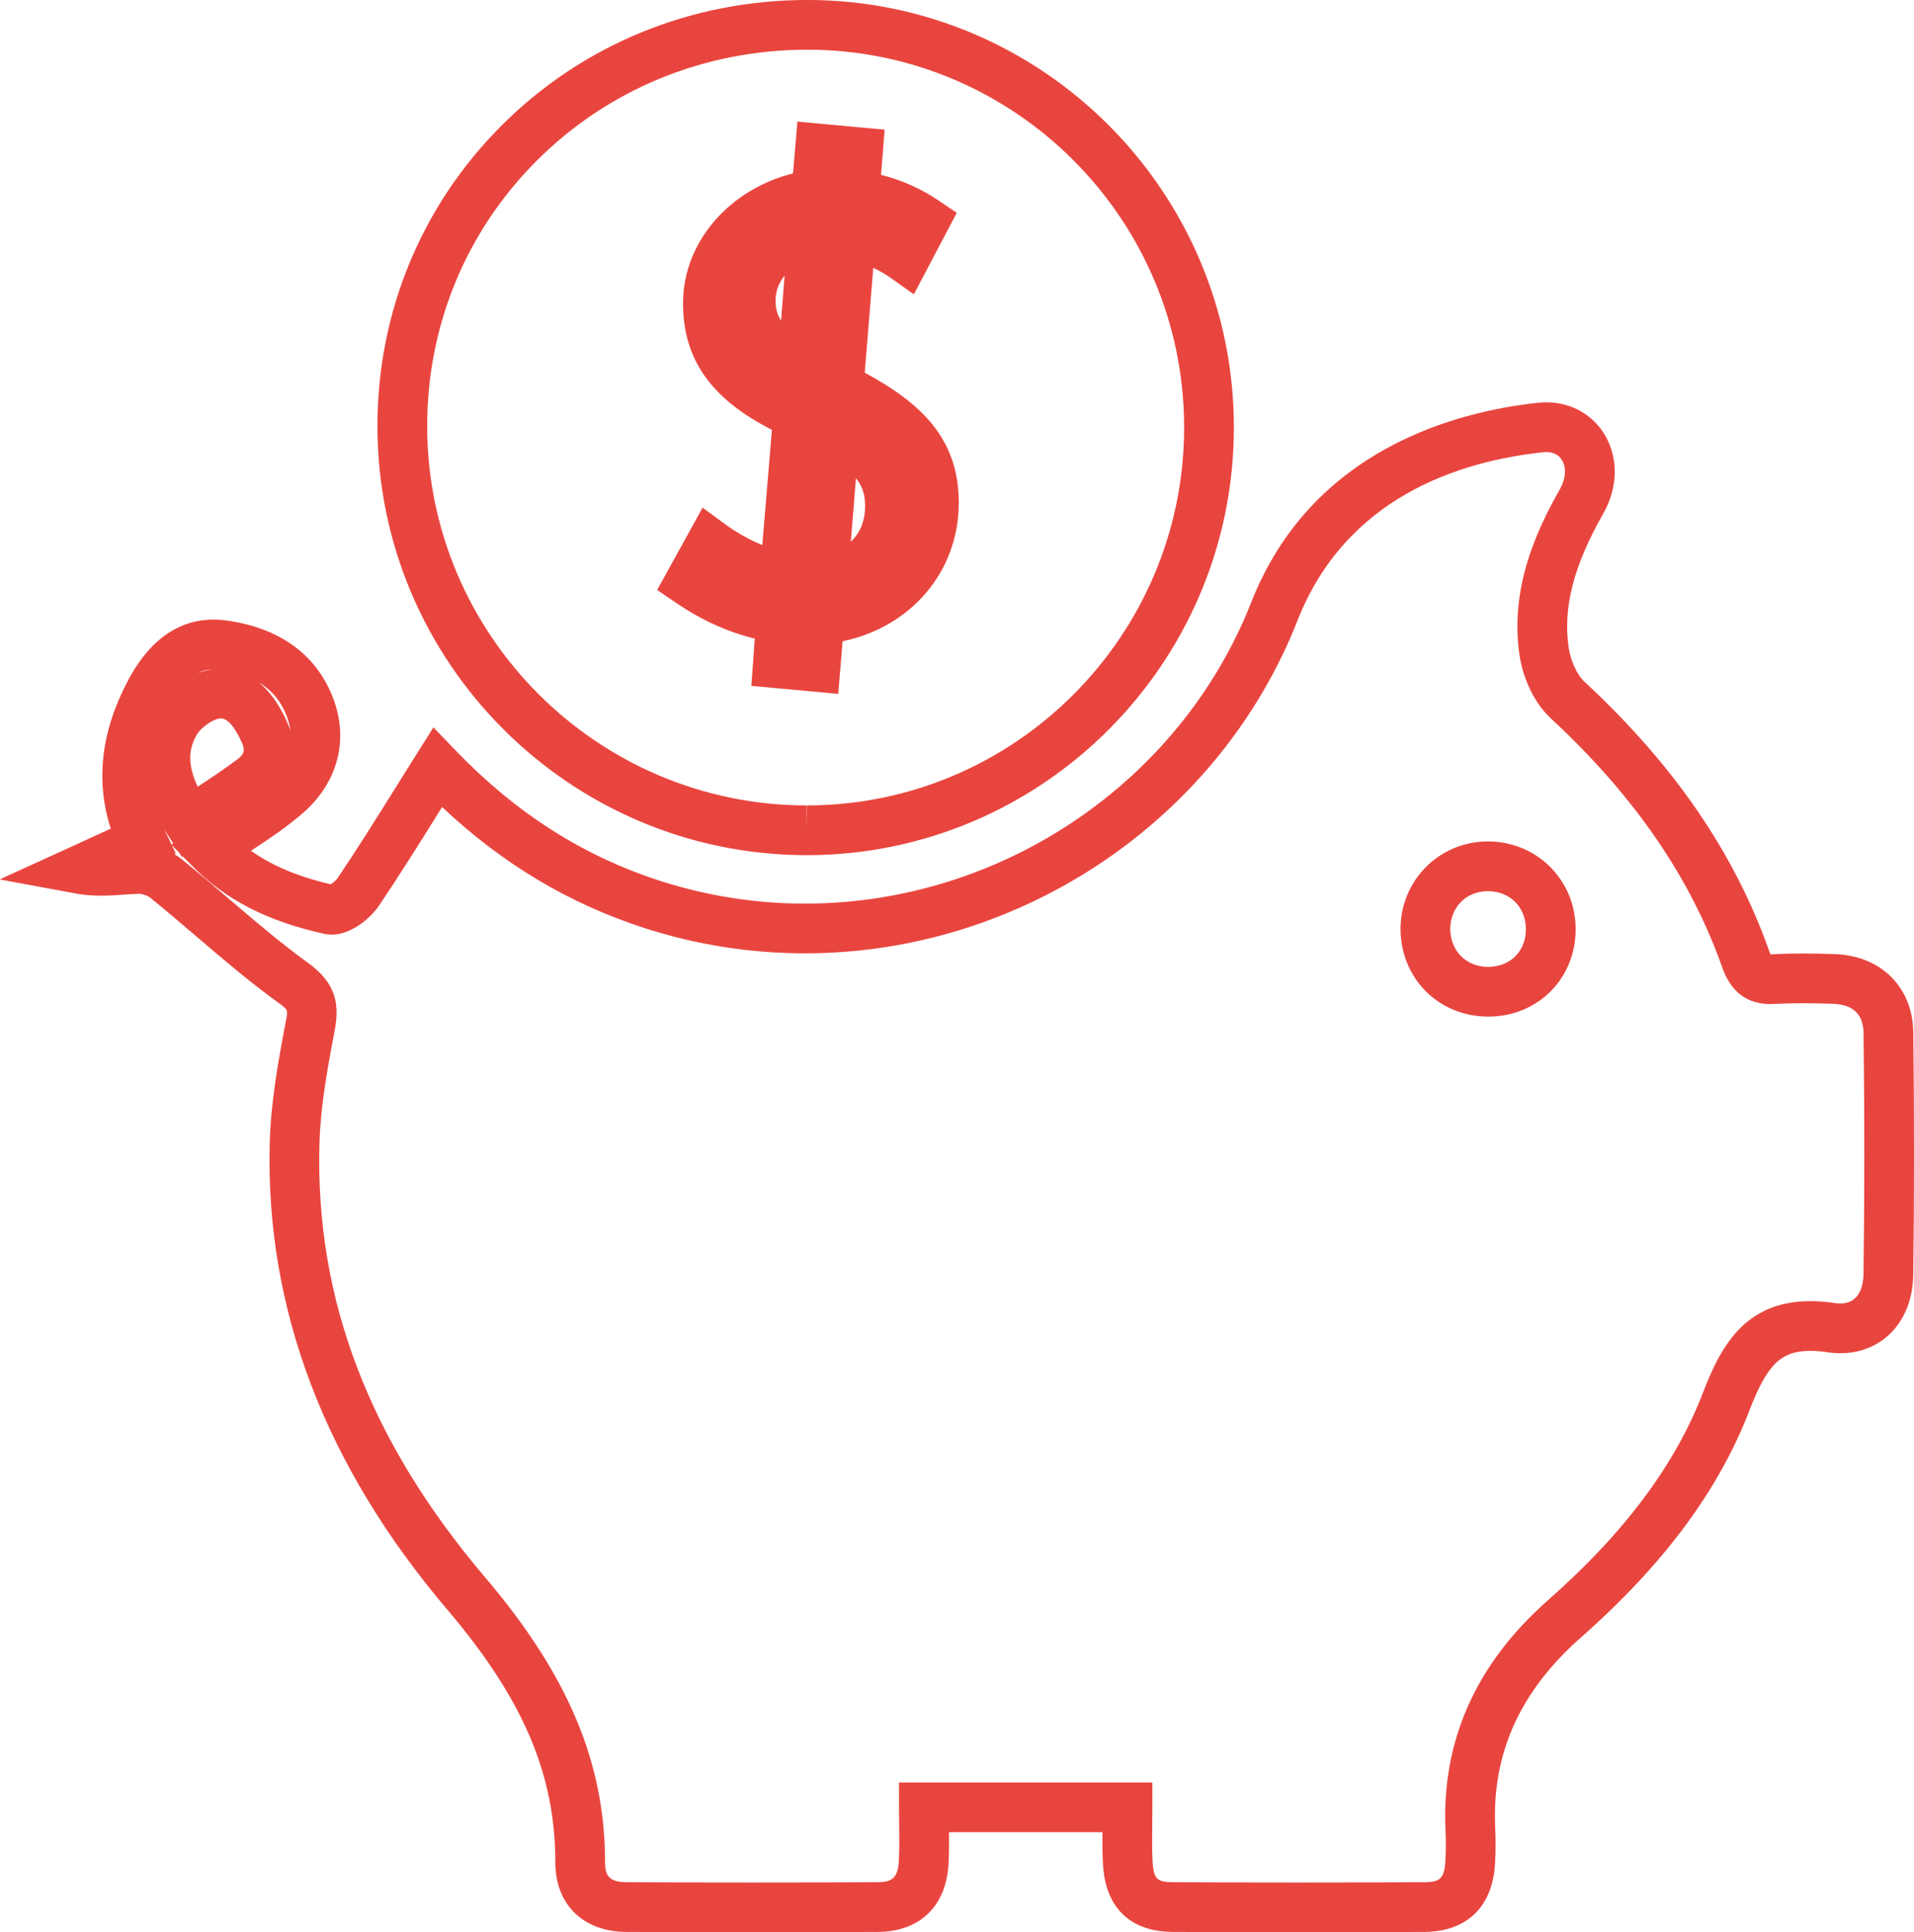 <?xml version="1.0" encoding="utf-8"?>
<!-- Generator: Adobe Illustrator 15.0.0, SVG Export Plug-In . SVG Version: 6.00 Build 0)  -->
<!DOCTYPE svg PUBLIC "-//W3C//DTD SVG 1.1//EN" "http://www.w3.org/Graphics/SVG/1.1/DTD/svg11.dtd">
<svg version="1.1" id="Layer_1" xmlns="http://www.w3.org/2000/svg" xmlns:xlink="http://www.w3.org/1999/xlink" x="0px" y="0px"
	 width="161.627px" height="163.128px" viewBox="0 0 161.627 163.128" enable-background="new 0 0 161.627 163.128"
	 xml:space="preserve">
<g>
	<path fill="#E9453F" d="M70.786,58.583l-7.339-0.676l0.292-3.989c-2.307-0.562-4.502-1.562-6.664-3.031l-1.582-1.076l3.834-6.952
		l1.926,1.411c0.981,0.718,2.035,1.307,3.119,1.747l0.812-9.726c-5.177-2.639-7.505-5.983-7.505-10.698
		c0-5.135,3.888-9.599,9.286-10.954l0.373-4.371l7.364,0.68l-0.304,3.81c1.749,0.448,3.395,1.179,4.838,2.155l1.559,1.054
		l-3.626,6.883l-1.956-1.39c-0.45-0.32-0.949-0.605-1.471-0.846l-0.719,8.852c4.815,2.599,7.941,5.599,7.941,10.978
		c0,5.812-4.029,10.494-9.808,11.695L70.786,58.583z M72.279,40.379l-0.431,5.353c0.857-0.795,1.203-1.892,1.203-2.908
		C73.051,41.99,72.965,41.221,72.279,40.379z M66.256,23.282c-0.494,0.578-0.764,1.302-0.764,2.125c0,0.486,0.081,1.049,0.462,1.668
		L66.256,23.282z"/>
	<path fill="#E9453F" d="M109.676,163.133c-3.545,0-7.089-0.009-10.634-0.025c-3.634-0.022-5.73-2.079-5.905-5.789
		c-0.048-0.861-0.048-1.729-0.039-2.632H80.138c0.008,0.859,0.007,1.74-0.039,2.639c-0.182,3.598-2.411,5.759-5.961,5.782
		c-7.094,0.033-14.179,0.033-21.275,0c-3.634-0.023-5.976-2.335-5.968-5.888c0-7.419-2.726-13.795-9.116-21.314
		c-10.344-12.166-15.391-25.44-14.999-39.453c0.093-3.379,0.692-6.748,1.351-10.189c0.194-1.012,0.194-1.012-0.576-1.569
		c-2.447-1.768-4.757-3.742-6.992-5.651c-1.273-1.087-2.589-2.211-3.898-3.269c-0.207-0.164-0.65-0.313-0.951-0.313
		c-0.463,0.009-0.888,0.043-1.317,0.076c-1.231,0.096-2.654,0.146-3.873-0.081l-6.554-1.209l6.064-2.766
		c0.903-0.412,1.808-0.829,2.734-1.256l0.584-0.269c-1.298-4.027-0.816-8.213,1.442-12.474c2.032-3.856,4.892-5.584,8.38-5.088
		c4.355,0.609,7.42,2.788,8.858,6.301c1.499,3.631,0.553,7.378-2.531,10.016c-1.355,1.161-2.792,2.121-4.308,3.119
		c1.818,1.278,4.015,2.196,6.733,2.826c0.206-0.128,0.471-0.356,0.568-0.501c1.694-2.505,3.287-5.055,4.972-7.754
		c0.559-0.895,1.125-1.801,1.704-2.721l1.43-2.271l1.86,1.935c5.099,5.302,10.744,8.906,17.257,11.016
		c3.963,1.279,8.088,1.929,12.258,1.929c16.562,0,31.708-10.227,37.69-25.449c5.102-12.951,17.373-16.108,24.233-16.837
		c0.239-0.024,0.468-0.036,0.69-0.036c2.086,0,3.938,1.043,4.955,2.79c1.139,1.957,1.081,4.423-0.155,6.598
		c-2.505,4.414-3.408,7.901-2.926,11.307c0.154,1.1,0.714,2.314,1.332,2.89c7.563,7.011,12.669,14.45,15.604,22.739
		c0.045,0.13,0.084,0.222,0.113,0.284c0.002,0,0.005,0,0.007,0l0.144-0.005c1.652-0.097,3.499-0.084,5.346-0.014
		c3.872,0.164,6.504,2.811,6.559,6.585c0.086,7.027,0.084,13.935-0.005,20.535c-0.066,3.872-2.595,6.571-6.15,6.571
		c-0.353,0-0.716-0.027-1.08-0.081c-0.523-0.078-1.013-0.117-1.453-0.117c-2.492,0-3.649,1.136-5.162,5.063
		c-2.595,6.728-7.238,12.98-14.198,19.12c-5.167,4.547-7.541,9.804-7.258,16.073c0.048,1.04,0.043,2.062-0.013,3.033
		c-0.204,3.629-2.364,5.732-5.926,5.769C116.764,163.125,113.22,163.133,109.676,163.133z M75.917,150.488h21.396v2.1
		c0,0.561-0.006,1.088-0.012,1.593c-0.012,1.079-0.021,2.012,0.028,2.925c0.075,1.584,0.416,1.796,1.734,1.804
		c7.071,0.035,14.146,0.035,21.226,0c1.267-0.013,1.679-0.264,1.766-1.808c0.047-0.83,0.051-1.706,0.009-2.604
		c-0.339-7.52,2.581-14.051,8.678-19.415c6.439-5.681,10.71-11.398,13.056-17.479c1.443-3.75,3.455-7.753,9.08-7.753
		c0.646,0,1.342,0.055,2.069,0.162c0.161,0.024,0.315,0.036,0.464,0.036c1.724,0,1.939-1.703,1.951-2.437
		c0.09-6.557,0.091-13.428,0.005-20.415c-0.022-1.551-0.873-2.375-2.528-2.445c-1.692-0.064-3.438-0.078-4.911,0.008
		c-0.131,0.009-0.272,0.014-0.409,0.014c-1.991,0-3.364-1.039-4.081-3.089c-2.7-7.626-7.445-14.517-14.502-21.058
		c-1.594-1.485-2.403-3.752-2.632-5.38c-0.795-5.617,1.417-10.415,3.433-13.966c0.482-0.849,0.55-1.772,0.178-2.413
		c-0.305-0.523-0.866-0.762-1.58-0.689c-7.219,0.768-16.688,3.854-20.763,14.198c-6.606,16.813-23.323,28.11-41.597,28.11
		c-4.609,0-9.167-0.717-13.55-2.132c-6.385-2.069-11.999-5.422-17.091-10.219c-0.102,0.164-0.204,0.327-0.306,0.49
		c-1.707,2.733-3.318,5.314-5.047,7.869c-0.615,0.925-2.247,2.414-3.97,2.414c0,0,0,0,0,0c-0.201,0-0.399-0.021-0.591-0.061
		c-4.827-1.053-8.382-2.88-11.2-5.751l-0.776-0.791l-0.08,0.054l-0.25-0.39l-0.607-0.619l0.336,0.708l-0.116,0.053
		c0.198,0.118,0.386,0.246,0.56,0.384c1.37,1.106,2.709,2.25,4.003,3.356c2.17,1.854,4.415,3.771,6.723,5.44
		c2.439,1.762,2.66,3.578,2.241,5.762c-0.649,3.39-1.193,6.445-1.277,9.516c-0.367,13.128,4.213,25.104,14.001,36.617
		c6.996,8.233,10.116,15.647,10.116,24.039c-0.002,1.061,0.29,1.674,1.792,1.684c7.076,0.035,14.155,0.035,21.227,0
		c1.127-0.007,1.715-0.287,1.792-1.796c0.053-1.037,0.038-2.111,0.024-3.15c-0.006-0.472-0.013-0.932-0.013-1.375V150.488z
		 M13.889,70.047c0.014,0.029,0.027,0.059,0.042,0.088l0.554,1.168l0.141-0.097l-0.419-0.654
		C14.101,70.389,13.995,70.221,13.889,70.047z M18.659,60.659c-0.058,0-0.117,0.005-0.178,0.014c-0.531,0.078-1.528,0.75-1.89,1.397
		c-0.724,1.282-0.715,2.59,0.102,4.353c1.157-0.764,2.256-1.496,3.31-2.282c0.639-0.475,0.719-0.785,0.391-1.511
		C19.796,61.325,19.211,60.659,18.659,60.659z M21.874,57.624c0.902,0.74,1.685,1.83,2.342,3.267c0.12,0.265,0.219,0.529,0.3,0.792
		c-0.049-0.449-0.172-0.913-0.369-1.389C23.676,59.143,22.924,58.257,21.874,57.624z M17.892,56.515
		c-0.346,0.014-0.732,0.084-1.15,0.305c0.382-0.145,0.765-0.249,1.136-0.303C17.882,56.517,17.887,56.516,17.892,56.515z
		 M125.712,85.831c-2.063,0-3.932-0.759-5.308-2.137c-1.38-1.383-2.139-3.261-2.136-5.288c0.014-4.02,3.163-7.253,7.171-7.363
		l0.21-0.003c4.087,0,7.338,3.195,7.403,7.273c0.039,2.035-0.691,3.931-2.059,5.332C129.627,85.045,127.752,85.822,125.712,85.831z
		 M125.649,75.239l-0.099,0.001c-1.778,0.049-3.077,1.385-3.083,3.176c-0.002,0.9,0.321,1.722,0.908,2.311
		c0.583,0.583,1.396,0.905,2.287,0.905c0.936-0.004,1.751-0.331,2.326-0.92c0.575-0.59,0.883-1.415,0.865-2.325
		C128.825,76.56,127.478,75.239,125.649,75.239z"/>
	<path fill="#E9453F" d="M68.115,72.199h-0.028C48.143,72.178,31.898,55.944,31.873,36.01c-0.011-9.609,3.702-18.625,10.455-25.386
		c6.844-6.853,16.028-10.626,25.86-10.626c19.859,0.007,36.011,16.205,36.006,36.106C104.183,56.007,87.998,72.199,68.115,72.199z
		 M68.187,4.196c-8.708,0-16.837,3.336-22.888,9.395c-5.96,5.967-9.237,13.927-9.227,22.414C36.094,53.628,50.458,67.981,68.09,68
		l0.025,2.1V68c17.569,0,31.871-14.309,31.879-31.897C99.999,18.516,85.73,4.203,68.187,4.196z"/>
</g>
</svg>
